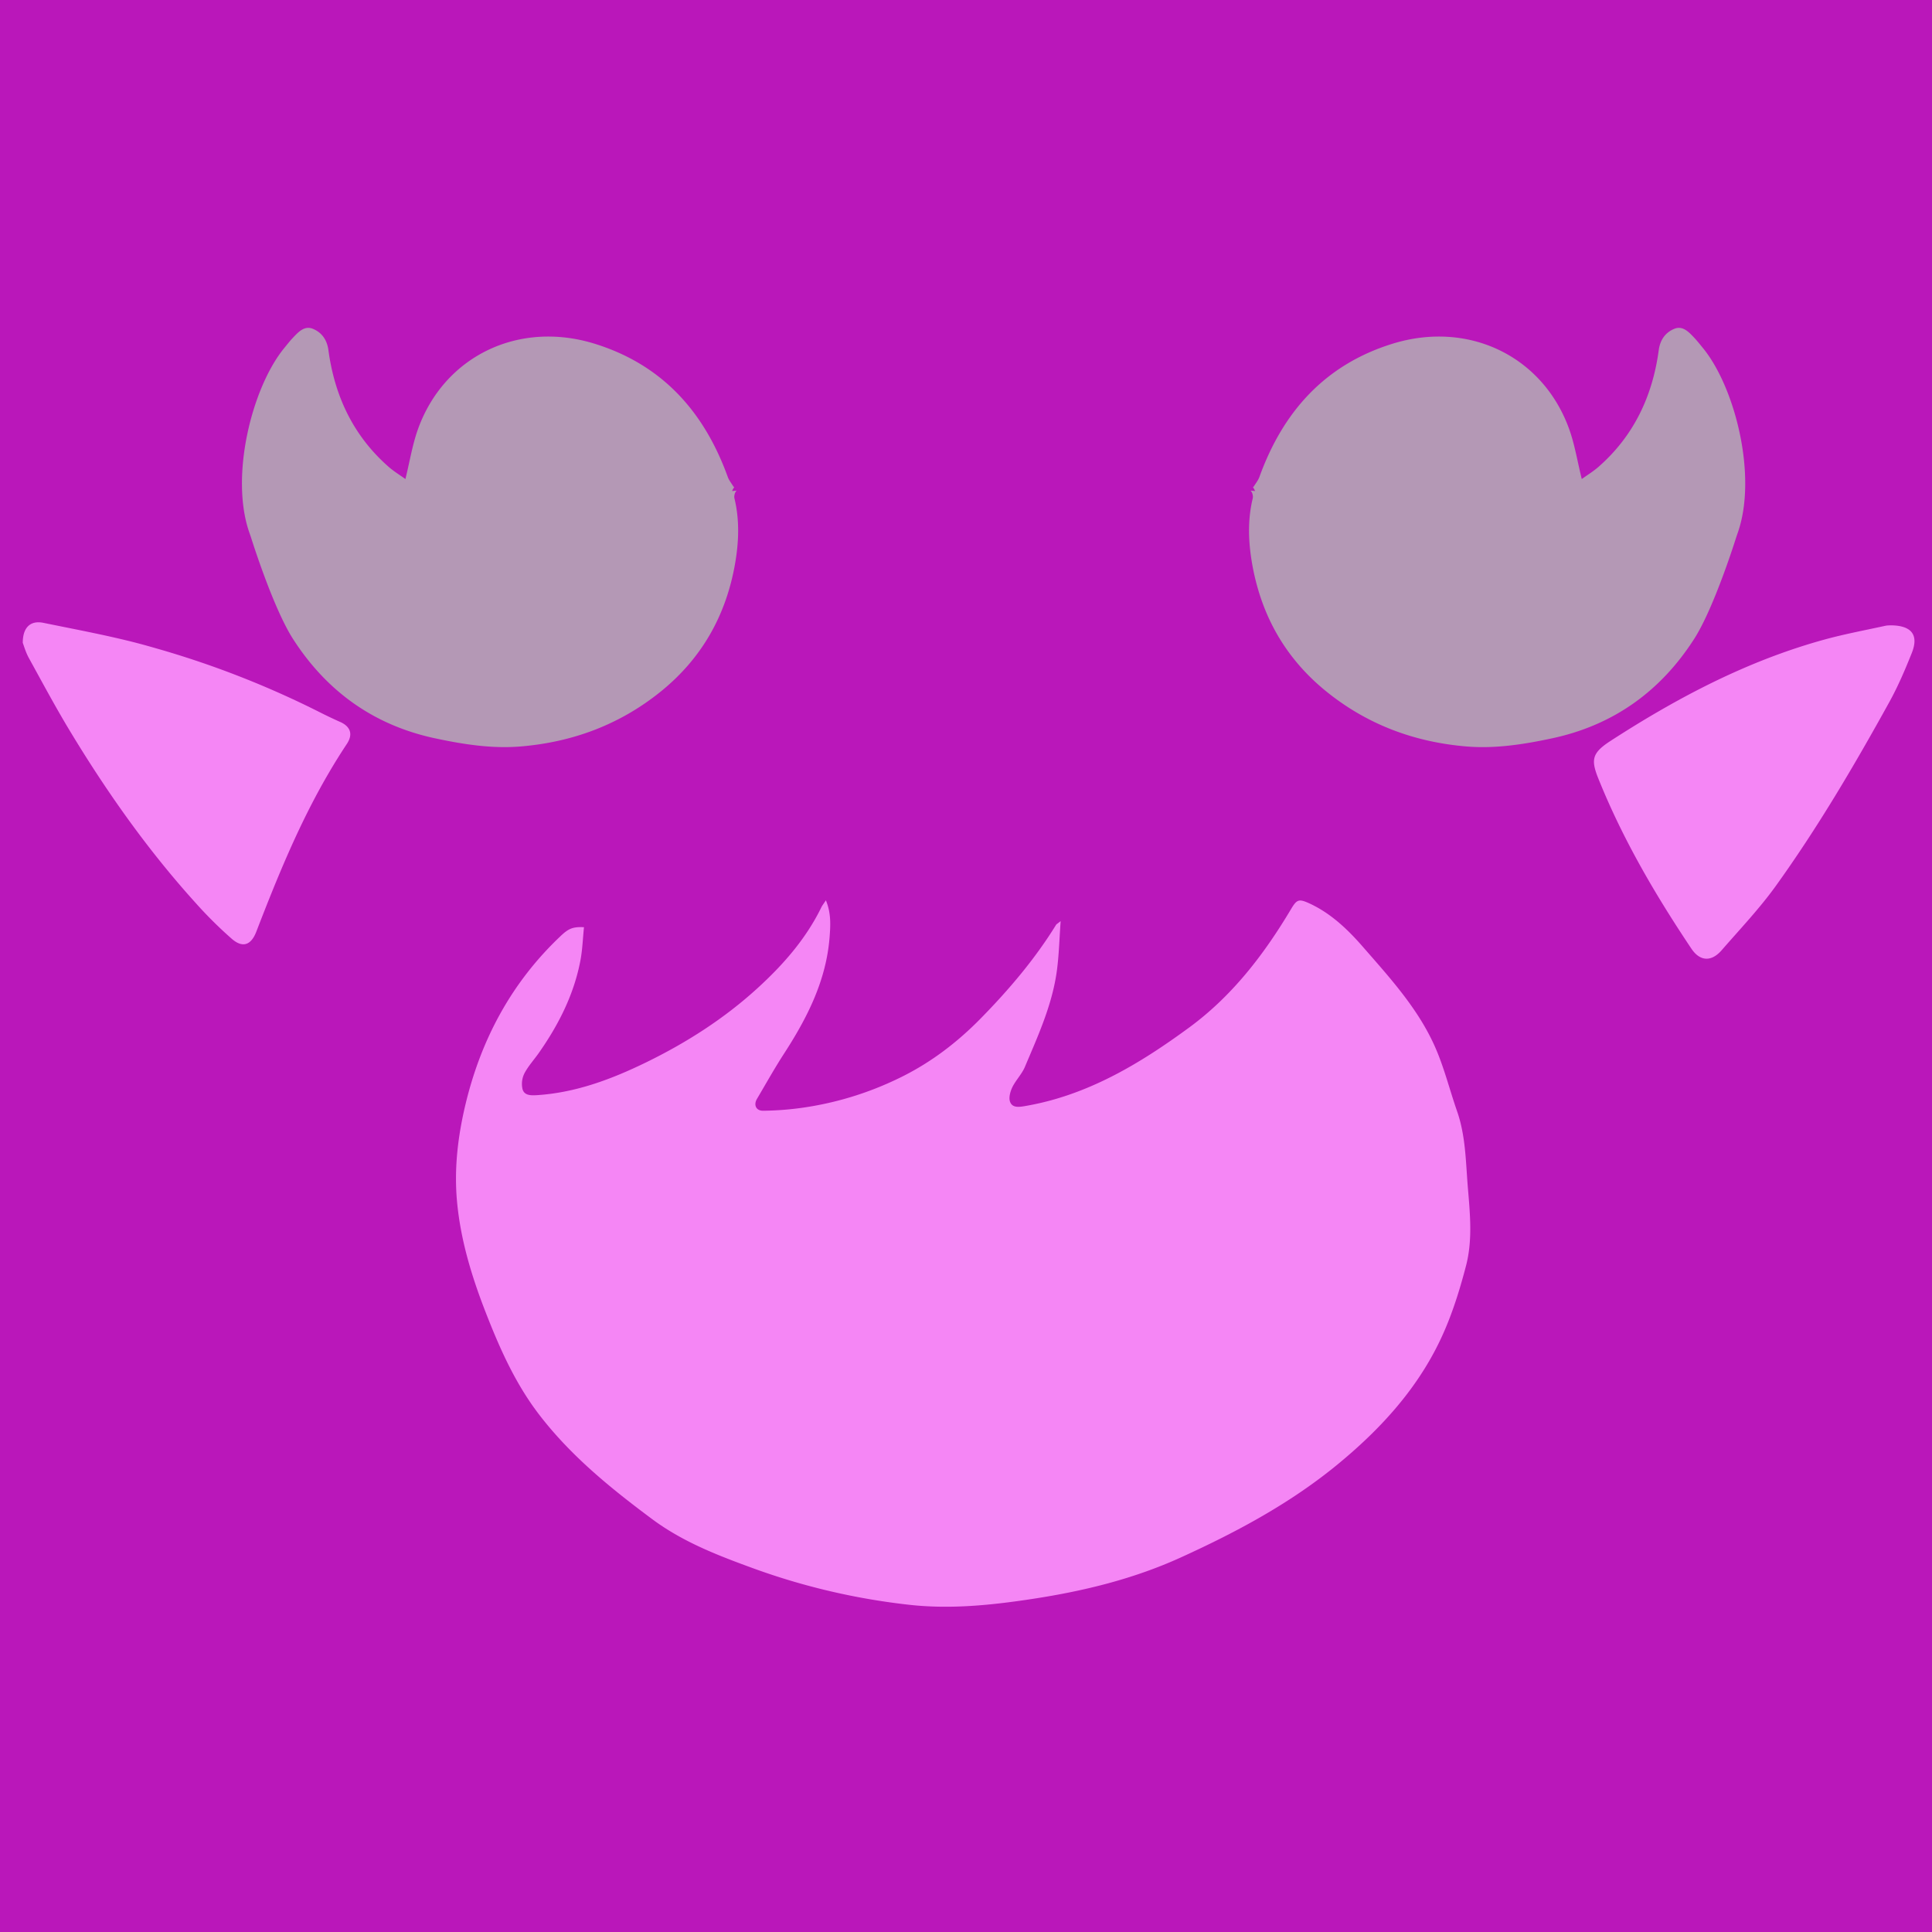 <svg xmlns="http://www.w3.org/2000/svg" width="330" height="330" viewBox="0 0 87.313 87.313"><path d="M0 0h87.313v87.313H0z" style="fill:#ba17ba;stroke-width:.175"/><path d="M19.632 33.36c1.286.277 2.6.486 3.92.373 2.34-.199 4.459-.987 6.306-2.477 1.86-1.503 2.95-3.442 3.36-5.77.172-.982.212-1.977-.026-2.964-.027-.106.02-.288.1-.349l-.206.019a.7.7 0 0 1 .095-.172c.003-.003-.034-.03-.048-.05-.084-.138-.19-.268-.243-.416-1.061-2.937-2.953-5.062-5.988-6.011-3.455-1.083-6.826.547-8.014 3.855-.251.703-.37 1.455-.566 2.251-.243-.175-.521-.344-.76-.553-1.595-1.4-2.439-3.196-2.72-5.273-.063-.468-.301-.796-.695-.96-.381-.162-.656.134-.902.394-.149.156-.28.328-.418.495-1.442 1.785-2.437 5.754-1.567 8.292l.08.23s.99 3.185 1.907 4.609c1.519 2.36 3.638 3.881 6.385 4.477m50.543 0c-1.286.277-2.6.486-3.921.373-2.34-.199-4.458-.987-6.305-2.477-1.86-1.503-2.95-3.442-3.36-5.77-.172-.982-.212-1.977.026-2.964.027-.106-.021-.288-.1-.349l.206.019a.7.7 0 0 0-.095-.172c-.003-.003.034-.03.047-.05.085-.138.19-.268.244-.416 1.06-2.937 2.952-5.062 5.987-6.011 3.456-1.083 6.826.547 8.014 3.855.252.703.37 1.455.567 2.251.243-.175.52-.344.759-.553 1.595-1.4 2.44-3.196 2.72-5.273.063-.468.302-.796.696-.96.38-.162.656.134.902.394.148.156.28.328.418.495 1.442 1.785 2.437 5.754 1.566 8.292l-.079.23s-.99 3.185-1.908 4.609c-1.516 2.36-3.638 3.881-6.384 4.477" class="st2" style="fill:#b498b5;stroke-width:.265"/><path d="M85.473 28.261c-.045.003-.166-.003-.286.024-.915.2-1.841.373-2.746.622-2.662.733-5.133 1.878-7.496 3.249-.727.42-1.444.865-2.153 1.323-.635.412-.828.682-.733 1.166q.043.209.153.485c1.098 2.749 2.583 5.289 4.226 7.741.391.585.907.604 1.368.074.83-.955 1.709-1.88 2.447-2.905 1.902-2.646 3.553-5.455 5.13-8.308.394-.714.72-1.476 1.022-2.235.312-.794-.008-1.223-.932-1.236M15.38 32.63a21 21 0 0 1-.945-.45 42 42 0 0 0-7.31-2.86q-.38-.11-.765-.215c-1.45-.384-2.931-.656-4.403-.958-.574-.116-.93.201-.928.905.055.146.135.431.275.685.622 1.13 1.23 2.268 1.9 3.371C4.86 35.841 6.7 38.442 8.85 40.816a19 19 0 0 0 1.635 1.621c.495.424.87.265 1.1-.336.945-2.45 1.935-4.879 3.26-7.146q.391-.672.826-1.328c.29-.434.177-.786-.291-.998m50.472 17.598c-.331-.95-.574-1.934-.971-2.852-.765-1.768-2.064-3.18-3.31-4.61-.678-.775-1.44-1.5-2.405-1.942-.477-.216-.561-.172-.831.28-1.217 2.04-2.649 3.904-4.577 5.322-2.255 1.656-4.625 3.085-7.448 3.564-.276.047-.561.079-.662-.194-.069-.185.008-.46.1-.656.157-.322.432-.595.57-.923.6-1.42 1.248-2.834 1.45-4.384.09-.693.108-1.397.166-2.204-.148.119-.188.137-.206.166-.96 1.556-2.138 2.94-3.416 4.242-1.048 1.066-2.215 1.96-3.556 2.627q-2.054 1.022-4.313 1.373c-.643.1-1.299.154-1.95.162-.333.003-.442-.268-.283-.537.402-.68.789-1.374 1.217-2.035 1.048-1.617 1.91-3.302 2.064-5.268.042-.545.074-1.085-.167-1.67-.095.146-.161.225-.206.318-.699 1.431-1.73 2.6-2.892 3.66-1.503 1.37-3.201 2.455-5.027 3.346-1.564.762-3.178 1.37-4.94 1.482-.264.016-.569.018-.645-.275a1.07 1.07 0 0 1 .084-.707c.172-.33.434-.614.651-.923.897-1.278 1.593-2.649 1.884-4.194.09-.481.106-.976.159-1.492-.51-.024-.699.06-1.067.41-2.206 2.09-3.58 4.651-4.286 7.588-.341 1.424-.516 2.868-.391 4.326.153 1.78.672 3.477 1.323 5.138.624 1.599 1.32 3.154 2.365 4.527 1.437 1.887 3.257 3.363 5.143 4.766 1.403 1.042 2.998 1.65 4.62 2.24a30.4 30.4 0 0 0 6.953 1.623c1.89.217 3.77.02 5.633-.265 2.3-.352 4.551-.9 6.686-1.873 2.535-1.154 4.974-2.46 7.128-4.242 2.037-1.682 3.776-3.624 4.818-6.088.392-.92.688-1.891.94-2.86.296-1.148.18-2.328.082-3.498-.098-1.169-.096-2.344-.487-3.468" class="st0" style="fill:#f586f5;stroke-width:.265"/></svg>